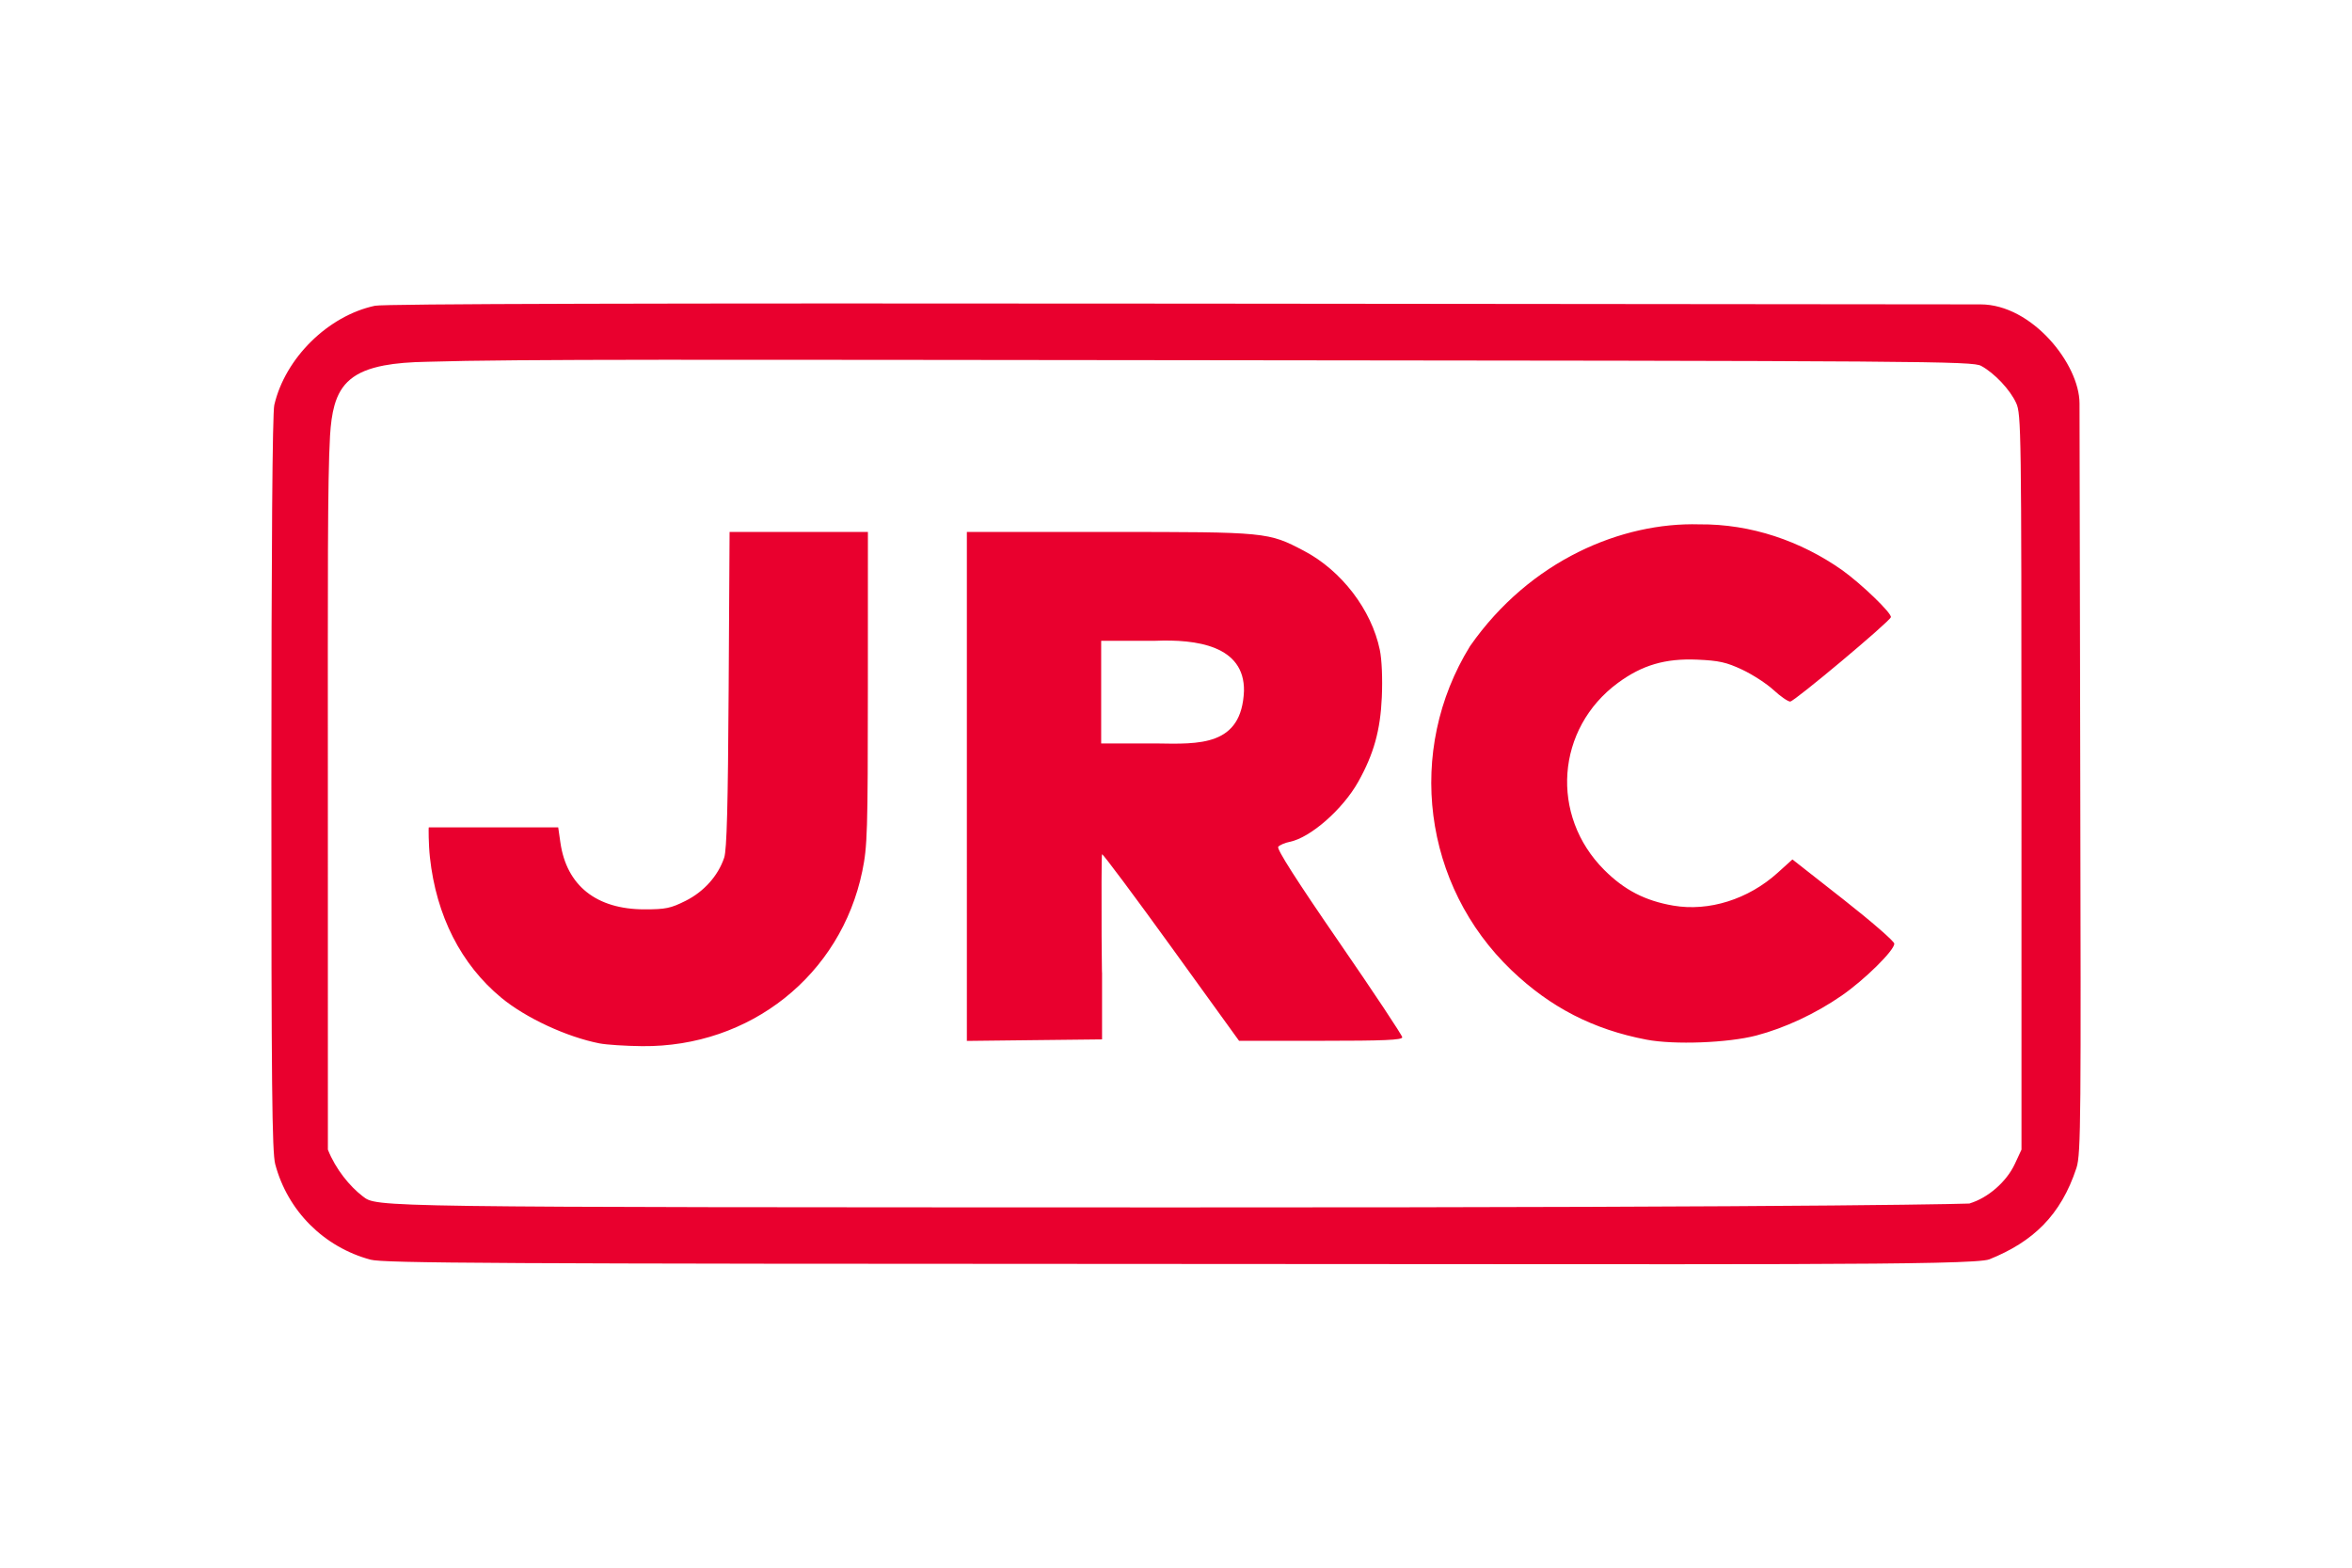 <?xml version="1.0" encoding="UTF-8"?>
<svg xmlns="http://www.w3.org/2000/svg" width="1200" height="800" viewBox="0 0 1200 800" fill="none">
  <path d="M189.064 642.821C165.226 636.408 146.764 617.928 140.427 594.123C138.792 587.984 138.446 553.827 138.461 399.854C138.473 279.068 138.996 210.79 139.94 206.698C145.46 182.757 167.423 161.098 191.324 156.026C196 155.034 331.405 154.673 604.381 154.935L1010.49 155.326C1036.73 155.35 1060.94 185.807 1060.98 205.817L1061.36 396.885C1061.71 568.611 1061.78 588.849 1059.43 595.971C1051.42 620.341 1037.14 633.719 1014.99 642.643C1006.93 645.889 889.302 645.074 598.906 645.005C252.558 644.924 195.762 644.62 189.064 642.821ZM1004.88 614.117C1014.27 611.326 1023.74 603.068 1027.98 593.966L1031.37 586.673L1031.36 399.13C1031.34 219.303 1031.23 211.343 1028.66 205.673C1025.57 198.888 1017.63 190.444 1010.82 186.727C1006.4 184.308 985.324 184.158 602.26 183.806C364.723 183.587 262.992 183.202 218.236 184.611C209.306 184.75 201.97 185.354 195.943 186.496C180.66 189.395 173.796 195.76 170.659 206.821C169.409 211.226 168.751 216.377 168.384 222.347C167.059 245.879 167.27 294.354 167.276 400.47L167.291 586.673C171.203 596.608 178.487 605.43 185.017 610.433C192.547 616.14 185.99 616.05 599.432 616.152C946.744 616.236 1011.41 614.117 1004.88 614.117ZM305.866 532.45C289.104 529.159 268.208 519.444 255.762 509.149C235.208 492.154 222.587 467.318 219.342 437.488C218.618 430.817 218.618 422.013 218.774 422.214H284.801L285.919 429.982C289.08 451.963 304.309 464.048 328.841 464.048C339.581 464.048 342.177 463.511 349.759 459.721C359.137 455.034 366.37 446.95 369.483 437.683C370.817 433.711 371.409 411.351 371.761 351.884L372.236 271.457H442.809L442.791 351.162C442.773 424.54 442.551 431.953 439.958 444.513C428.999 497.635 382.717 534.427 327.573 533.859C319.148 533.772 309.379 533.138 305.869 532.447L305.866 532.45ZM840.027 530.538C812.908 525.358 791.032 514.114 771.208 495.155C725.951 451.876 717.135 383.018 750.027 329.713C780.812 285.625 827.734 266.451 866.942 267.58C893.53 267.325 918.837 276.187 939.737 290.836C949.743 297.975 965.363 313.06 964.726 314.971C963.914 317.396 915.457 358.014 913.371 358.014C912.215 358.014 908.389 355.363 904.874 352.121C901.358 348.879 894.143 344.197 888.842 341.715C880.789 337.944 877.036 337.108 866.005 336.625C849.694 335.906 837.831 339.38 825.468 348.494C793.902 371.758 790.671 416.114 818.512 443.955C828.753 454.198 839.369 459.682 853.727 462.143C871.882 465.256 891.979 458.934 906.953 445.403L914.504 438.576L940.497 458.979C954.791 470.206 966.487 480.365 966.487 481.564C966.487 485.02 951.321 499.987 939.622 508.077C926.317 517.272 910.586 524.628 896.081 528.426C881.657 532.206 854.183 533.243 840.027 530.538ZM493.298 401.321V271.457H565.849C646.543 271.457 647.027 271.505 665.336 281.124C684.429 291.16 699.739 311.161 703.988 331.63C705.019 336.598 705.431 346.264 705.01 355.811C704.274 372.681 700.905 384.77 693.005 398.908C685.15 412.959 668.614 427.473 658.052 429.585C655.546 430.084 652.896 431.229 652.162 432.124C651.267 433.215 661.484 449.228 683.119 480.639C700.878 506.427 715.422 528.336 715.44 529.327C715.461 530.731 706.188 531.13 673.816 531.13H632.171L597.785 483.523C578.872 457.341 562.892 435.916 562.273 435.916C561.654 435.916 562.273 530.647 562.273 483.163V530.409L526.845 530.8L493.301 531.185L493.298 401.321ZM634.68 352.641C635.094 329.329 610.117 326.161 589.477 326.997H561.825V379.382H589.681C612.008 379.754 633.502 380.815 634.68 352.641Z" fill="#E9002E"></path>
</svg>
